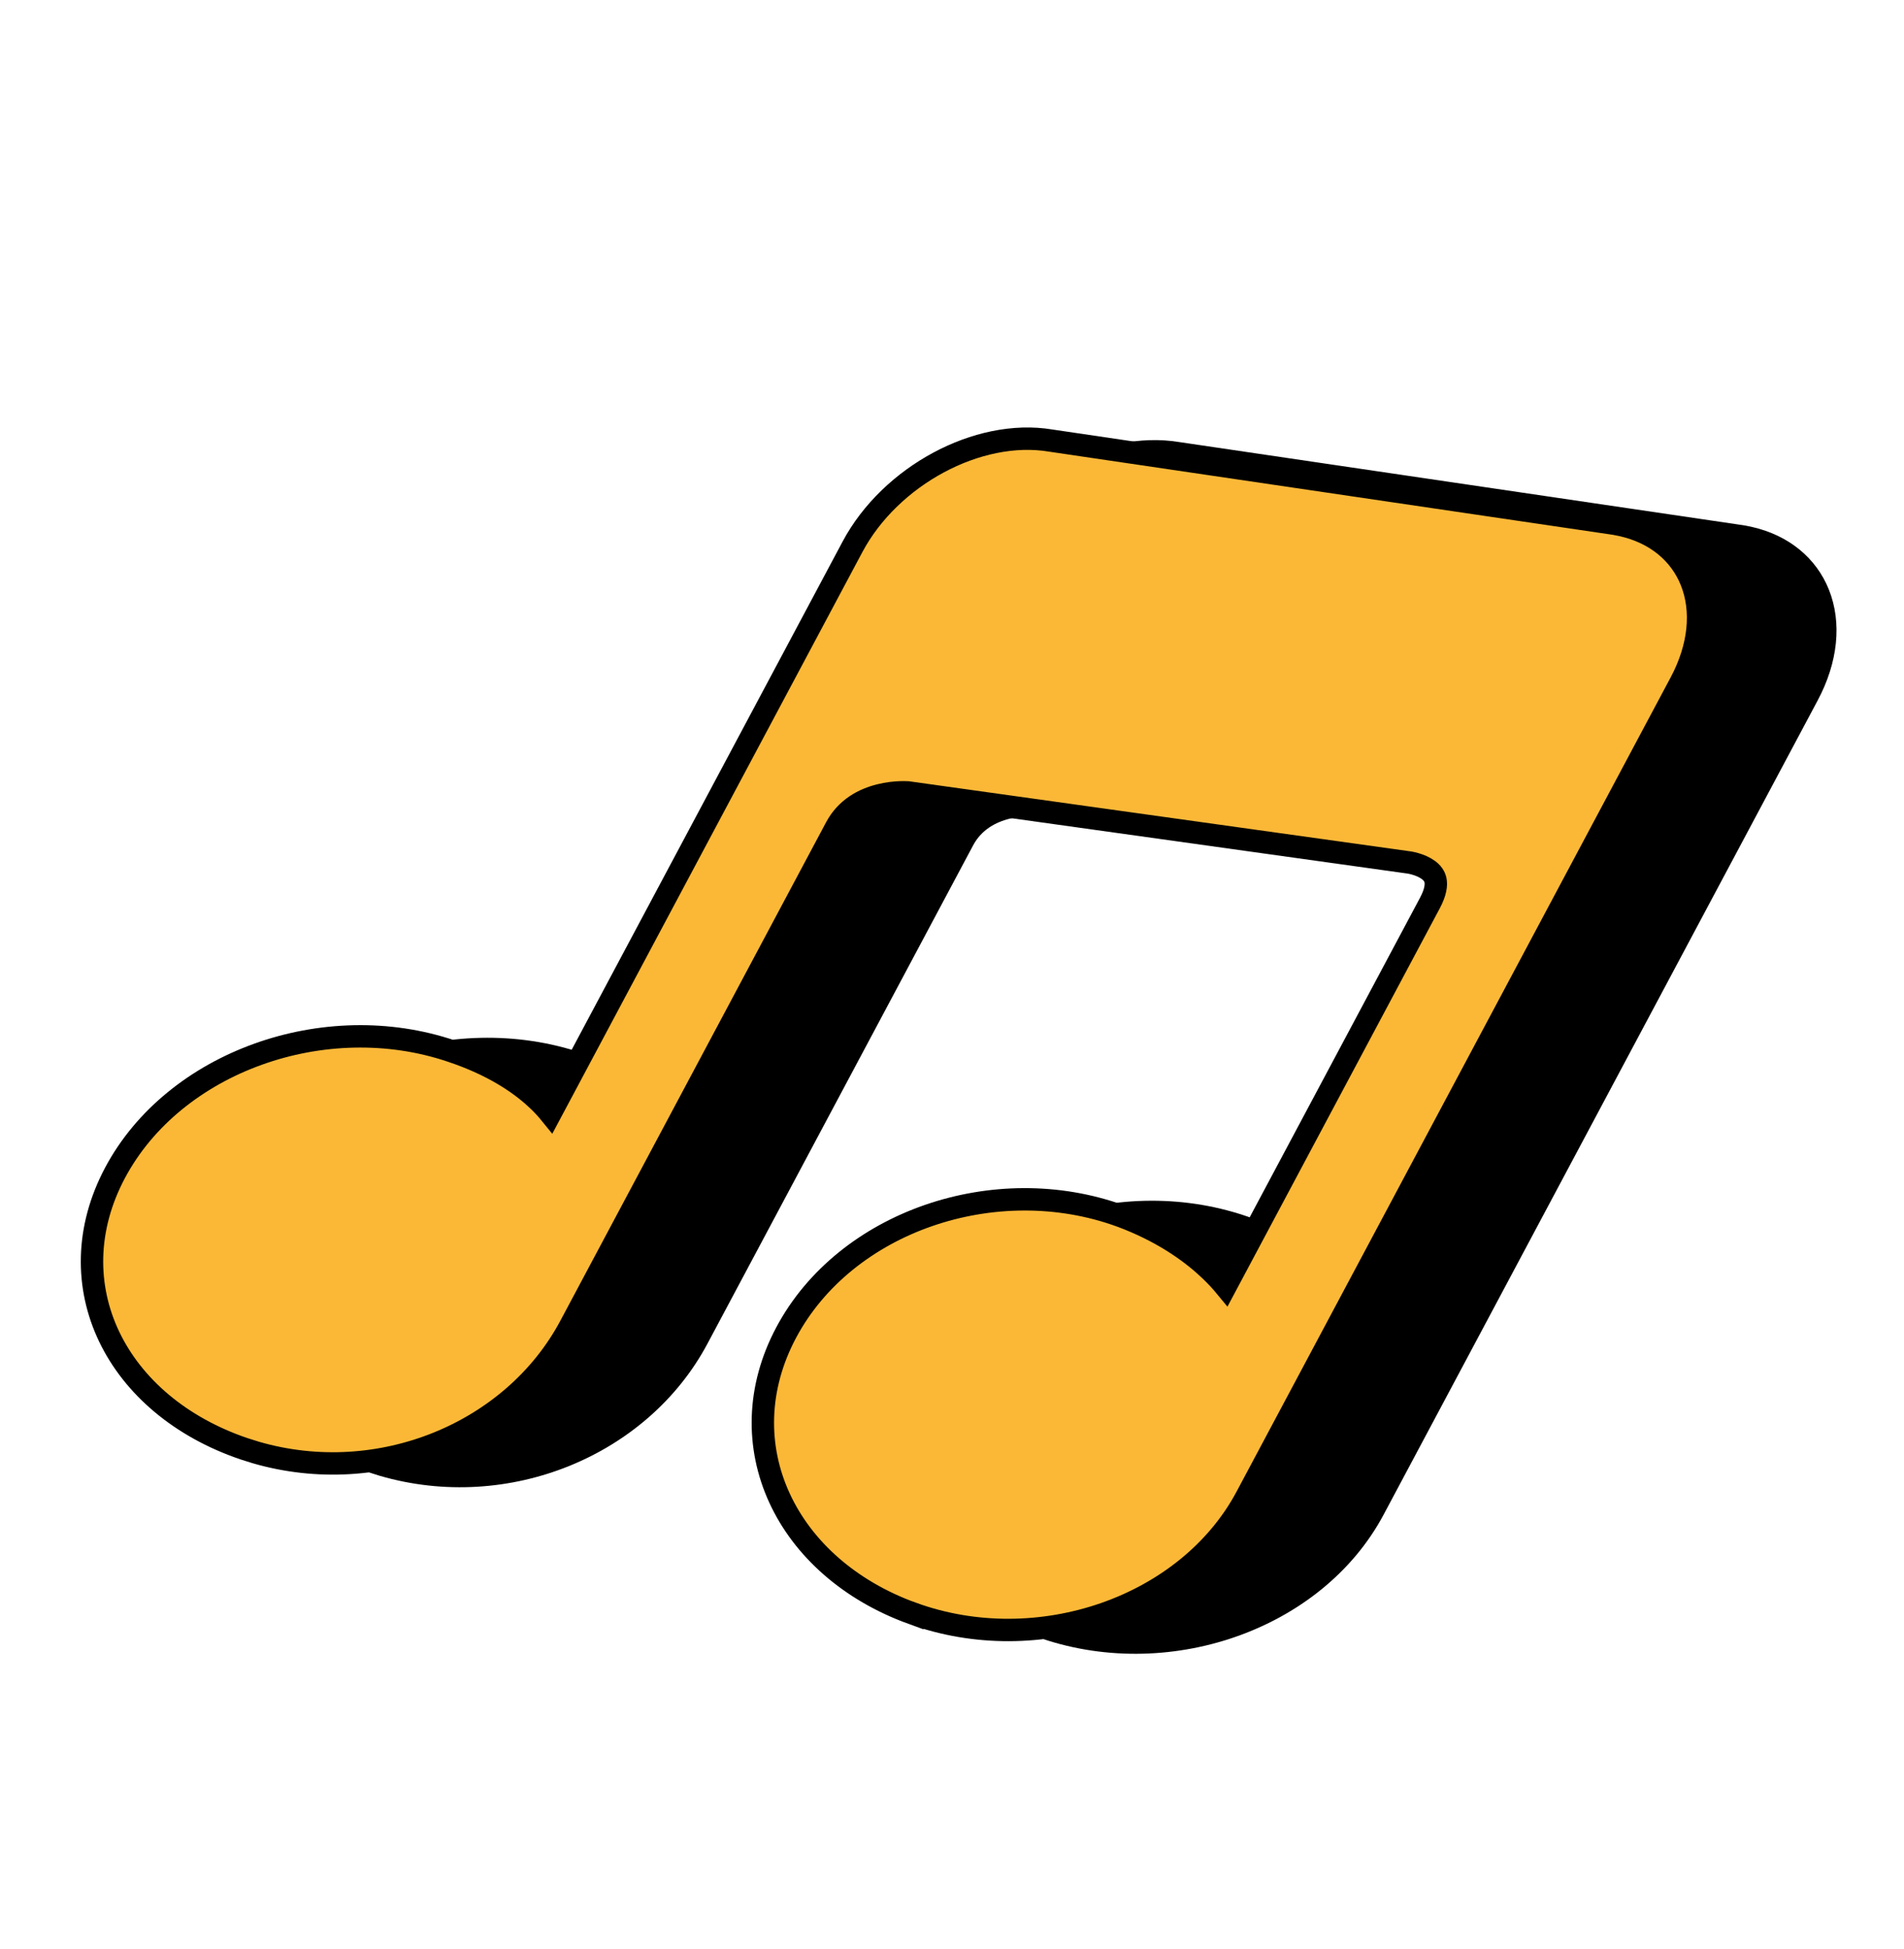 <svg width="85" height="87" viewBox="0 0 85 87" fill="none" xmlns="http://www.w3.org/2000/svg">
<path d="M78.092 24.008C79.596 24.349 80.68 25.255 81.181 26.503C81.71 27.821 81.556 29.438 80.705 31.033L61.328 67.38C58.687 72.335 52.007 74.623 46.407 72.583L46.408 72.584C43.6 71.566 41.521 69.7 40.479 67.438C39.435 65.17 39.452 62.537 40.78 60.045C43.419 55.095 50.103 52.809 55.706 54.844L55.709 54.845L56.059 54.981C57.773 55.67 58.952 56.547 59.715 57.278C59.992 57.542 60.213 57.788 60.386 57.997L69.516 40.872C69.781 40.376 69.803 40.055 69.764 39.861C69.726 39.671 69.614 39.523 69.444 39.397C69.267 39.268 69.05 39.181 68.862 39.127C68.77 39.101 68.692 39.084 68.638 39.074L68.564 39.062L68.553 39.061L68.553 39.06L46.212 35.938C46.209 35.937 46.206 35.937 46.202 35.937C46.188 35.936 46.164 35.935 46.133 35.934C46.07 35.932 45.977 35.93 45.859 35.934C45.624 35.943 45.301 35.975 44.949 36.063C44.243 36.24 43.464 36.636 43.001 37.504L31.139 59.754C28.59 64.535 22.63 67.01 17.1 65.404L16.567 65.235C13.733 64.271 11.623 62.462 10.558 60.24C9.488 58.01 9.492 55.403 10.819 52.913C13.456 47.965 20.183 45.568 25.842 47.489L26.195 47.612C27.914 48.238 29.028 49.036 29.727 49.709C29.938 49.913 30.109 50.105 30.248 50.276L43.737 24.974C44.587 23.38 45.993 22.064 47.576 21.212C49.154 20.364 50.949 19.956 52.594 20.232L77.774 23.945L77.784 23.947L78.092 24.008Z" fill="black" stroke="black"/>
<path d="M72.412 23.446C73.916 23.787 75 24.692 75.501 25.94C76.03 27.259 75.876 28.875 75.026 30.471L55.648 66.818C53.007 71.772 46.328 74.06 40.728 72.02L40.728 72.022C37.921 71.003 35.841 69.138 34.8 66.876C33.755 64.607 33.772 61.974 35.1 59.483C37.739 54.533 44.423 52.246 50.026 54.282L50.029 54.282L50.38 54.418C52.094 55.108 53.272 55.984 54.036 56.715C54.312 56.98 54.534 57.225 54.707 57.435L63.837 40.309C64.101 39.813 64.124 39.493 64.085 39.298C64.046 39.108 63.934 38.96 63.764 38.835C63.588 38.706 63.37 38.619 63.182 38.565C63.091 38.538 63.012 38.522 62.958 38.511L62.885 38.499L62.873 38.498L62.873 38.498L40.532 35.375C40.53 35.375 40.526 35.374 40.523 35.374C40.508 35.373 40.484 35.373 40.453 35.372C40.391 35.369 40.297 35.367 40.18 35.372C39.944 35.38 39.621 35.412 39.269 35.501C38.563 35.678 37.784 36.073 37.321 36.941L25.459 59.191C22.91 63.973 16.95 66.447 11.42 64.841L10.887 64.673C8.054 63.709 5.944 61.9 4.878 59.678C3.809 57.448 3.812 54.84 5.139 52.35C7.777 47.403 14.503 45.005 20.162 46.926L20.515 47.049C22.234 47.676 23.348 48.473 24.047 49.147C24.258 49.35 24.429 49.543 24.568 49.714L38.057 24.412C38.907 22.817 40.313 21.501 41.896 20.65C43.474 19.801 45.27 19.393 46.914 19.669L72.095 23.383L72.105 23.385L72.412 23.446Z" fill="#FBB837" stroke="black"/>
</svg>
